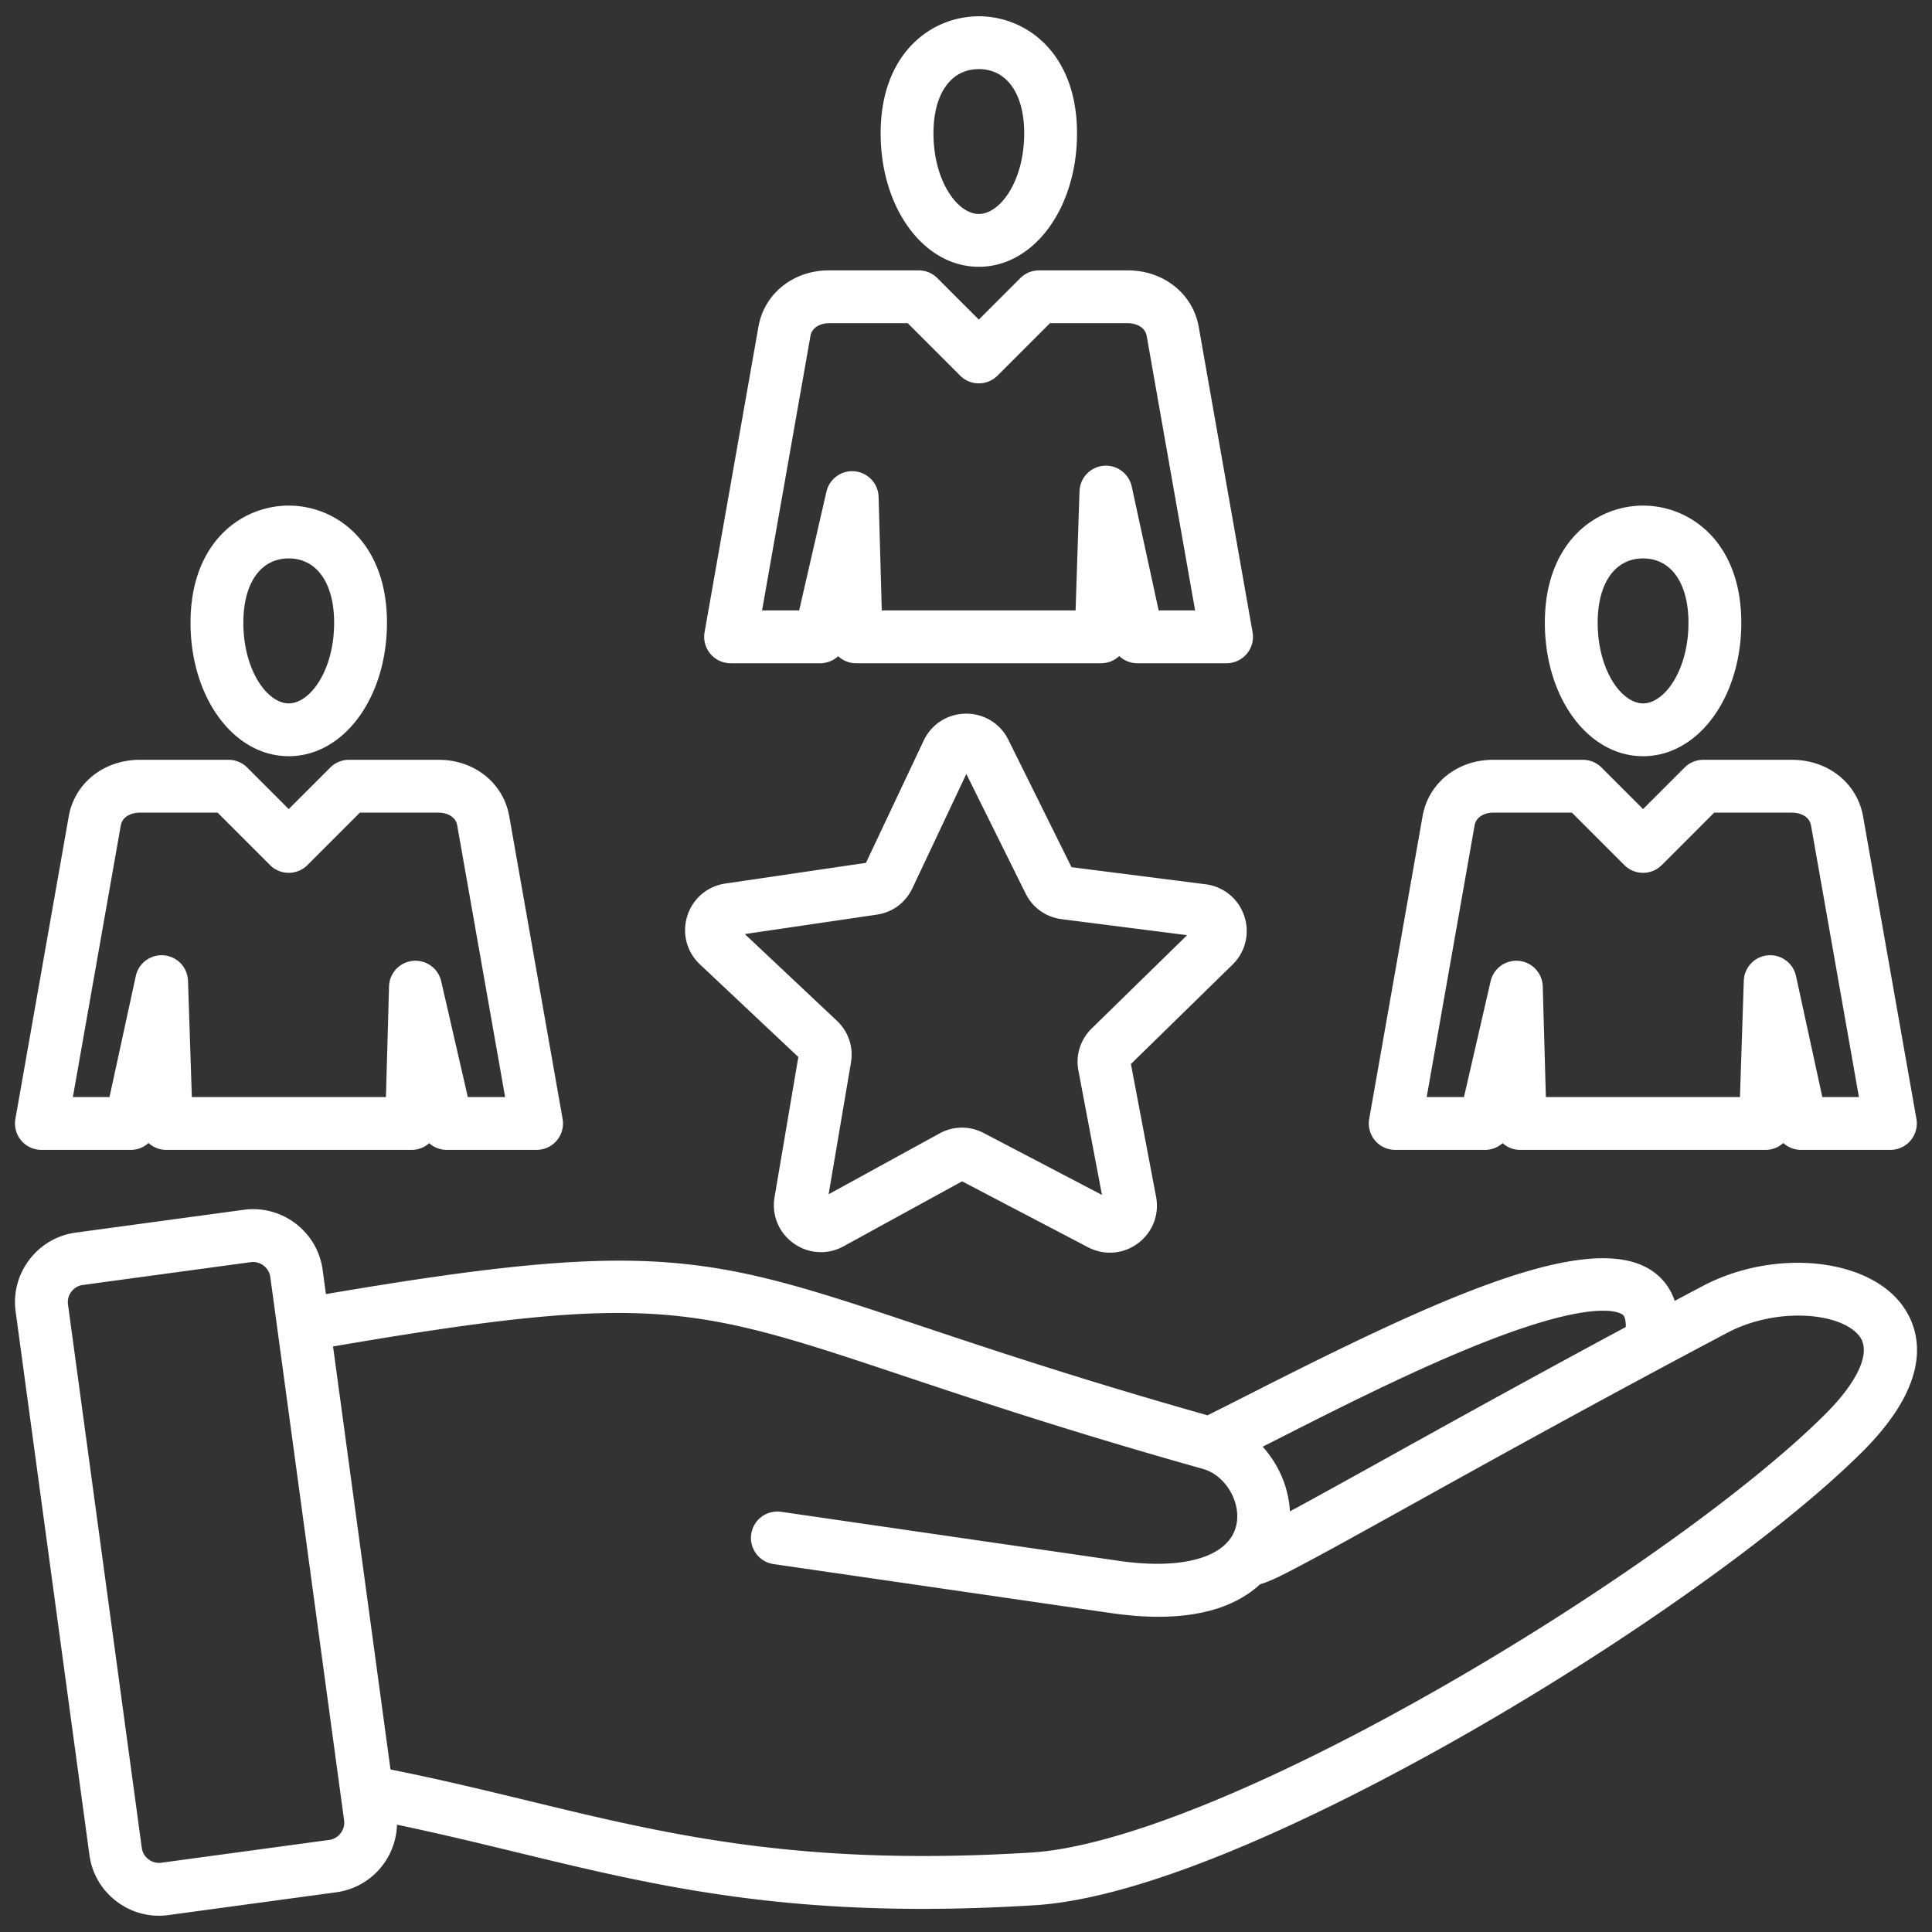<svg xmlns="http://www.w3.org/2000/svg" version="1.1" xmlns:xlink="http://www.w3.org/1999/xlink" width="512" height="512" x="0" y="0" viewBox="0 0 512 512" style="enable-background:new 0 0 512 512" xml:space="preserve" class=""><rect x="0" y="0" width="512" height="512" fill="#333333" stroke="none"/><g><path d="M504.114 345.899c-9.34-12.681-34.102-15.034-52.992-5.033-2.47 1.307-4.897 2.596-7.302 3.875-1.208-3.564-3.307-5.94-5.341-7.482-16.293-12.35-58.025 7.164-106.839 31.948a1540.948 1540.948 0 0 1-11.629 5.865c-33.291-9.423-56.926-17.318-76.007-23.692-55.786-18.635-70.029-23.384-157.627-8.43l-.872-6.423c-1.379-10.155-10.759-17.288-20.92-15.917l-44.526 6.047c-4.906.667-9.268 3.214-12.278 7.171-3.012 3.959-4.304 8.841-3.637 13.747l19.557 144.023c.667 4.907 3.213 9.268 7.172 12.279 3.277 2.494 7.188 3.809 11.223 3.809.837 0 1.681-.057 2.523-.171l44.528-6.046c9.138-1.243 15.811-8.97 16.056-17.904 11.097 2.321 21.49 4.834 31.603 7.285 31.719 7.687 61.973 15.02 107.613 15.02 9.254 0 19.142-.302 29.801-.963 34.113-2.116 86.496-29.472 114.684-45.589 42.377-24.23 83.419-53.473 104.56-74.498 19.743-19.638 15.147-32.814 10.65-38.921zm-166.135 35.792c16.691-8.476 37.465-19.022 56.13-26.302 28.351-11.057 34.893-7.745 35.915-6.973.59.447.866 1.624.82 3.264-25.812 13.868-47.341 25.823-63.953 35.049-9.52 5.287-18.354 10.193-25.046 13.795-.331-6.327-2.991-12.454-7.222-17.131l3.356-1.702zM87.263 487.596l-44.526 6.046a4.538 4.538 0 0 1-3.387-.905 4.553 4.553 0 0 1-1.775-3.021L18.018 345.691c-.164-1.201.158-2.404.905-3.386s1.819-1.612 3.021-1.775h.001l44.525-6.047c2.479-.33 4.828 1.464 5.163 3.927L91.19 482.434c.334 2.464-1.464 4.827-3.927 5.162zM483.59 374.894c-20.342 20.23-60.235 48.599-101.635 72.271-46.169 26.398-85.753 42.352-108.603 43.77-61.116 3.788-96.157-4.7-133.249-13.69-11.601-2.811-23.559-5.706-36.621-8.323l-15.22-112.094c84.462-14.491 95.523-10.803 151.307 7.832 19.714 6.585 44.25 14.781 79.234 24.618 5.922 1.665 10.141 8.721 8.852 14.804-1.783 8.414-13.703 12.073-31.115 9.561l-89.526-12.999a6.993 6.993 0 0 0-7.933 5.921 7 7 0 0 0 5.921 7.933l89.53 13c4.593.664 8.736.962 12.479.962 13.629 0 21.905-3.958 26.927-8.61 2.854-.815 6.375-2.669 11.192-5.21 6.708-3.537 16.351-8.892 28.558-15.671 20.74-11.518 49.143-27.292 83.983-45.729 13.354-7.067 30.502-5.378 35.17.962 3.059 4.153-.4 11.888-9.251 20.692zm-48.159-174.49c14.596 0 26.029-15.539 26.029-35.377 0-21.324-13.493-31.037-26.029-31.037s-26.029 9.713-26.029 31.037c-.001 19.838 11.433 35.377 26.029 35.377zm0-52.414c7.42 0 12.029 6.528 12.029 17.037 0 12.598-6.34 21.377-12.029 21.377s-12.029-8.779-12.029-21.377c-.001-10.509 4.609-17.037 12.029-17.037zm-65.684 156.74h23.797c1.77 0 3.412-.663 4.66-1.777a6.979 6.979 0 0 0 4.661 1.777h65.019a6.977 6.977 0 0 0 4.703-1.816 6.987 6.987 0 0 0 4.704 1.816h23.684a7 7 0 0 0 6.893-8.216l-14.133-80.153c-1.559-8.832-9.303-15.001-18.833-15.001h-23.52a6.997 6.997 0 0 0-4.949 2.05l-11.003 11.002-11.002-11.001a6.998 6.998 0 0 0-4.949-2.051h-23.806c-9.445 0-17.125 6.143-18.676 14.937l-14.145 80.218a7 7 0 0 0 6.895 8.215zm21.038-86.002c.41-2.327 2.751-3.368 4.889-3.368h20.906l13.901 13.9a6.999 6.999 0 0 0 9.898.001l13.902-13.901h20.62c2.049 0 4.599.899 5.046 3.433l12.685 71.938h-9.7l-6.971-32.076a7.008 7.008 0 0 0-7.473-5.485 7 7 0 0 0-6.363 6.741l-1.016 30.82H409.67l-.823-29.321a7.002 7.002 0 0 0-6.306-6.77 6.998 6.998 0 0 0-7.514 5.397l-7.058 30.693h-9.882zM76.519 200.404c14.596 0 26.029-15.539 26.029-35.377 0-21.324-13.493-31.037-26.029-31.037s-26.028 9.713-26.028 31.037c-.001 19.838 11.432 35.377 26.028 35.377zm0-52.414c7.42 0 12.029 6.528 12.029 17.037 0 12.598-6.34 21.377-12.029 21.377s-12.028-8.779-12.028-21.377c-.001-10.509 4.609-17.037 12.028-17.037zM10.975 304.73h23.684c1.791 0 3.45-.68 4.704-1.816a6.975 6.975 0 0 0 4.704 1.816h65.019a6.976 6.976 0 0 0 4.66-1.777 6.99 6.99 0 0 0 4.66 1.777h23.797a7 7 0 0 0 6.893-8.216l-14.145-80.218c-1.551-8.794-9.23-14.937-18.676-14.937H92.471a6.997 6.997 0 0 0-4.949 2.05l-11.003 11.002-11.002-11.001a6.998 6.998 0 0 0-4.949-2.051H37.047c-9.529 0-17.273 6.169-18.832 15.001L4.081 296.514a7 7 0 0 0 6.894 8.216zm21.027-85.938c.447-2.533 2.997-3.433 5.045-3.433h20.621l13.901 13.9a6.999 6.999 0 0 0 9.898.001l13.903-13.9h20.905c2.138 0 4.479 1.041 4.889 3.368l12.696 72.002h-9.882l-7.058-30.693a7 7 0 0 0-13.82 1.373l-.823 29.321H50.84l-1.016-30.82a7 7 0 0 0-6.363-6.741c-3.514-.299-6.724 2.032-7.473 5.485l-6.972 32.076h-9.7zM259.401 70.703c14.591 0 26.021-15.533 26.021-35.362 0-21.317-13.488-31.026-26.021-31.026-12.531 0-26.02 9.709-26.02 31.026.001 19.828 11.431 35.362 26.02 35.362zm0-52.389c7.415 0 12.021 6.524 12.021 17.026 0 12.589-6.335 21.362-12.021 21.362s-12.02-8.773-12.02-21.362c.001-10.502 4.606-17.026 12.02-17.026zm-65.789 157.452h23.742a6.996 6.996 0 0 0 4.76-1.867 6.982 6.982 0 0 0 4.76 1.867h64.938a6.982 6.982 0 0 0 4.8-1.905 6.998 6.998 0 0 0 4.801 1.905h23.64a7 7 0 0 0 6.893-8.216L317.68 86.649c-1.557-8.83-9.299-14.997-18.826-14.997h-23.509a6.993 6.993 0 0 0-4.949 2.051l-10.994 10.993-10.995-10.994a7 7 0 0 0-4.949-2.05h-23.793c-9.442 0-17.12 6.141-18.67 14.932l-14.276 80.967a7 7 0 0 0 6.893 8.215zm21.17-86.752c.409-2.322 2.747-3.362 4.883-3.362h20.894l13.895 13.894a7 7 0 0 0 9.898-.001l13.894-13.893h20.609c2.046 0 4.593.897 5.039 3.429l12.817 72.686h-9.656l-7.139-32.845a7.006 7.006 0 0 0-7.473-5.484 6.998 6.998 0 0 0-6.363 6.74l-1.041 31.589h-51.358l-.845-30.092a7.002 7.002 0 0 0-6.306-6.77c-3.489-.357-6.724 1.964-7.514 5.397l-7.235 31.464h-9.827zm-3.216 191.104-6.304 37.143c-.806 4.753 1.133 9.445 5.062 12.245 3.93 2.796 8.998 3.097 13.229.776l31.41-17.218 33.377 17.473a12.485 12.485 0 0 0 5.797 1.437c2.611 0 5.203-.831 7.41-2.467 3.877-2.872 5.727-7.601 4.828-12.341l-6.669-35.193 26.932-26.344c3.446-3.372 4.635-8.307 3.101-12.885-1.536-4.573-5.462-7.792-10.244-8.4l-35.531-4.532-16.732-33.754c-2.124-4.285-6.395-6.933-11.168-6.933l-.123.001c-4.825.046-9.101 2.784-11.159 7.146l-15.291 32.393-37.271 5.481c-4.774.702-8.639 3.998-10.083 8.599-1.446 4.602-.164 9.515 3.349 12.82zm20.77-37.722c4.201-.617 7.65-3.174 9.464-7.015l14.291-30.275 15.693 31.657c1.886 3.803 5.383 6.293 9.595 6.831l33.209 4.236-25.258 24.706c-3.035 2.971-4.323 7.066-3.532 11.237l6.233 32.894-31.302-16.388c-1.846-.965-3.817-1.447-5.788-1.447-2.048 0-4.093.521-5.99 1.562l-29.357 16.093 5.912-34.836c.71-4.185-.656-8.255-3.748-11.166l-24.377-22.947z" fill="#ffffff" opacity="1" data-original="#000000"></path></g></svg>